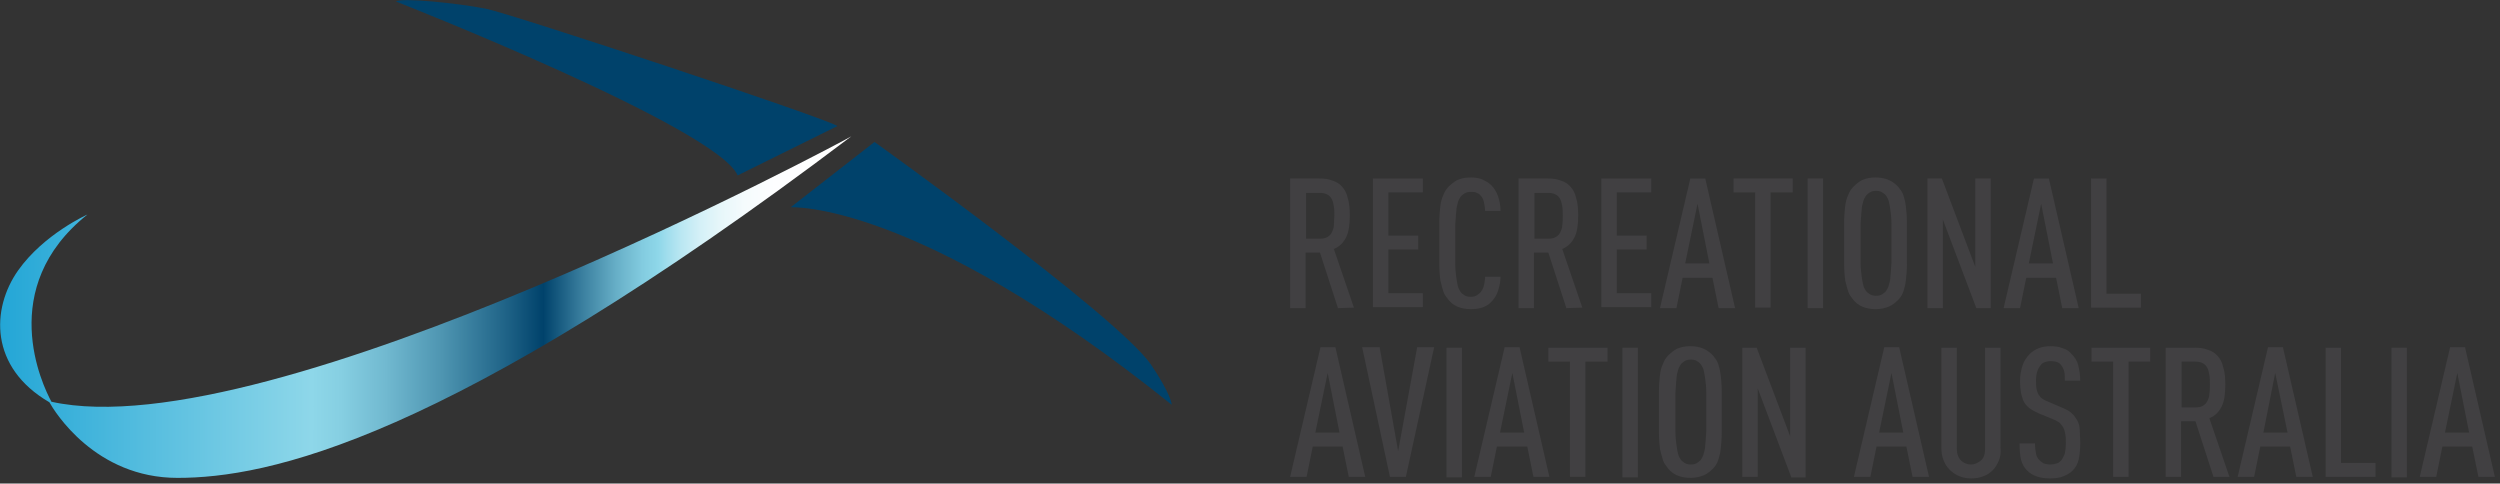 <?xml version="1.0" encoding="utf-8"?>
<!-- Generator: Adobe Illustrator 23.0.6, SVG Export Plug-In . SVG Version: 6.00 Build 0)  -->
<svg version="1.1" id="Layer_1" xmlns="http://www.w3.org/2000/svg" xmlns:xlink="http://www.w3.org/1999/xlink" x="0px" y="0px"
	 viewBox="0 0 486 94" style="enable-background:new 0 0 486 94;" xml:space="preserve">
<rect x="0" y="0" width="486" height="94" fill="#333333" stroke="none"/>
<style type="text/css">
	.st0{fill:#414042;}
	.st1{fill:#00426B;}
	.st2{fill:url(#SVGID_1_);}
</style>
<g>
	<g>
		<path class="st0" d="M260.1,59.9l-3.5-10.8h-2.8v10.8h-3V34.7h5.7c0.9,0,1.8,0.1,2.5,0.4c0.7,0.2,1.4,0.6,1.9,1.2
			c0.5,0.5,0.9,1.3,1.1,2.2c0.3,0.9,0.4,2.1,0.4,3.4c0,1.8-0.2,3.2-0.7,4.2s-1.2,1.8-2.4,2.3l3.9,11.4L260.1,59.9L260.1,59.9z
			 M259.4,41.9c0-0.7,0-1.3-0.1-1.8c-0.1-0.6-0.2-1-0.4-1.4c-0.2-0.4-0.5-0.7-0.9-0.9s-0.8-0.3-1.4-0.3h-2.7v8.9h2.7
			c0.6,0,1.1-0.1,1.4-0.3c0.4-0.2,0.7-0.5,0.9-0.9c0.2-0.4,0.4-0.9,0.4-1.4C259.3,43.2,259.4,42.6,259.4,41.9z"/>
		<path class="st0" d="M266.9,59.9V34.7h9.7v2.7h-6.7v8.4h5.8v2.7h-5.8V57h6.7v2.7h-9.7V59.9z"/>
		<path class="st0" d="M291.2,56.6c-0.3,0.9-0.8,1.6-1.4,2.2c-0.5,0.5-1.1,0.8-1.7,1s-1.4,0.3-2.2,0.3c-1,0-1.9-0.2-2.6-0.5
			s-1.3-0.8-1.7-1.3c-0.4-0.5-0.8-1-1-1.6s-0.4-1.4-0.6-2.2c-0.1-0.9-0.2-1.9-0.2-3.1c0-1.2,0-2.5,0-4.1s0-2.9,0-4.1
			c0-1.2,0.1-2.2,0.2-3.1c0.1-0.9,0.3-1.6,0.6-2.2c0.2-0.6,0.6-1.2,1-1.6c0.5-0.5,1.1-1,1.7-1.3c0.7-0.3,1.5-0.5,2.6-0.5
			c0.9,0,1.6,0.1,2.3,0.4c0.6,0.3,1.2,0.6,1.7,1.1c0.6,0.6,1,1.3,1.3,2.1c0.3,0.9,0.5,1.8,0.5,2.9h-3c0-0.5-0.1-1.1-0.2-1.6
			s-0.3-1-0.6-1.3c-0.2-0.3-0.5-0.5-0.8-0.6c-0.3-0.2-0.7-0.2-1.2-0.2s-0.9,0.1-1.2,0.3c-0.3,0.2-0.6,0.4-0.8,0.7
			c-0.2,0.3-0.4,0.7-0.5,1.1c-0.1,0.4-0.3,1-0.3,1.7c-0.1,0.7-0.1,1.6-0.2,2.6c0,1,0,2.3,0,3.8s0,2.7,0,3.8c0,1,0.1,1.9,0.2,2.6
			c0.1,0.7,0.2,1.3,0.3,1.7s0.3,0.8,0.5,1.1s0.5,0.5,0.8,0.7s0.7,0.3,1.2,0.3s0.9-0.1,1.2-0.3c0.3-0.2,0.6-0.4,0.8-0.7
			c0.3-0.4,0.5-0.8,0.6-1.3s0.2-1,0.2-1.6h3C291.7,54.7,291.5,55.7,291.2,56.6z"/>
		<path class="st0" d="M304.5,59.9L301,49.1h-2.8v10.8h-3V34.7h5.7c0.9,0,1.8,0.1,2.5,0.4c0.7,0.2,1.4,0.6,1.9,1.2
			c0.5,0.5,0.9,1.3,1.1,2.2c0.3,0.9,0.4,2.1,0.4,3.4c0,1.8-0.2,3.2-0.7,4.2s-1.2,1.8-2.4,2.3l3.9,11.4L304.5,59.9L304.5,59.9z
			 M303.8,41.9c0-0.7,0-1.3-0.1-1.8c-0.1-0.6-0.2-1-0.4-1.4c-0.2-0.4-0.5-0.7-0.9-0.9s-0.8-0.3-1.4-0.3h-2.7v8.9h2.7
			c0.6,0,1.1-0.1,1.4-0.3c0.4-0.2,0.7-0.5,0.9-0.9c0.2-0.4,0.4-0.9,0.4-1.4C303.8,43.2,303.8,42.6,303.8,41.9z"/>
		<path class="st0" d="M311.3,59.9V34.7h9.7v2.7h-6.7v8.4h5.8v2.7h-5.8V57h6.7v2.7h-9.7V59.9z"/>
		<path class="st0" d="M334.1,59.9l-1.2-5.9h-5.8l-1.2,5.9h-3.2l5.9-25.2h2.9l5.8,25.2H334.1z M330,39.6l-2.4,11.6h4.7L330,39.6z"/>
		<path class="st0" d="M344.2,37.4v22.4h-3V37.4H337v-2.7h11.5v2.7H344.2z"/>
		<path class="st0" d="M351.4,59.9V34.7h3v25.2H351.4z"/>
		<path class="st0" d="M370.7,47.3c0,1.6,0,2.9,0,4.1c0,1.2-0.1,2.2-0.2,3.1c-0.1,0.9-0.3,1.6-0.5,2.2c-0.2,0.6-0.6,1.2-1,1.6
			c-0.5,0.5-1.1,1-1.8,1.3c-0.7,0.3-1.6,0.5-2.6,0.5s-1.9-0.2-2.6-0.5s-1.3-0.8-1.7-1.3c-0.4-0.5-0.8-1-1-1.6s-0.4-1.4-0.6-2.2
			c-0.1-0.9-0.2-1.9-0.2-3.1c0-1.2,0-2.5,0-4.1s0-2.9,0-4.1c0-1.2,0.1-2.2,0.2-3.1c0.1-0.9,0.3-1.6,0.6-2.2c0.2-0.6,0.6-1.2,1-1.6
			c0.5-0.5,1.1-1,1.7-1.3c0.7-0.3,1.5-0.5,2.6-0.5s1.9,0.2,2.6,0.5s1.3,0.8,1.8,1.3c0.4,0.5,0.8,1,1,1.6s0.4,1.4,0.5,2.2
			c0.1,0.9,0.2,1.9,0.2,3.1C370.7,44.4,370.7,45.7,370.7,47.3z M367.7,47.3c0-1.5,0-2.7,0-3.8c0-1-0.1-1.9-0.2-2.6
			c-0.1-0.7-0.2-1.3-0.3-1.7c-0.1-0.4-0.3-0.8-0.5-1.1s-0.5-0.5-0.8-0.7s-0.7-0.3-1.2-0.3s-0.9,0.1-1.2,0.3
			c-0.3,0.2-0.6,0.4-0.8,0.7c-0.2,0.3-0.4,0.7-0.5,1.1c-0.1,0.4-0.3,1-0.3,1.7c-0.1,0.7-0.1,1.6-0.2,2.6c0,1,0,2.3,0,3.8
			s0,2.7,0,3.8c0,1,0.1,1.9,0.2,2.6c0.1,0.7,0.2,1.3,0.3,1.7s0.3,0.8,0.5,1.1s0.5,0.5,0.8,0.7s0.7,0.3,1.2,0.3s0.9-0.1,1.2-0.3
			c0.3-0.2,0.6-0.4,0.8-0.7c0.2-0.3,0.4-0.7,0.5-1.1s0.3-1,0.3-1.7c0.1-0.7,0.1-1.6,0.2-2.6C367.7,50,367.7,48.8,367.7,47.3z"/>
		<path class="st0" d="M384.2,59.9l-6.5-17.2v17.2h-3V34.7h2.8l6.5,17.2V34.7h3v25.2H384.2z"/>
		<path class="st0" d="M400.9,59.9l-1.2-5.9h-5.8l-1.2,5.9h-3.2l5.9-25.2h2.9l5.8,25.2H400.9z M396.8,39.6l-2.4,11.6h4.7L396.8,39.6
			z"/>
		<path class="st0" d="M406.5,59.9V34.7h3v22.4h6.7v2.7h-9.7V59.9z"/>
	</g>
	<g>
		<path class="st0" d="M262.2,92.7l-1.2-5.9h-5.8l-1.2,5.9h-3.2l5.9-25.2h2.9l5.8,25.2H262.2z M258.1,72.5l-2.4,11.6h4.7L258.1,72.5
			z"/>
		<path class="st0" d="M273.3,92.7h-3.1l-5.4-25.2h3.4l3.6,20.2l3.7-20.2h3.3L273.3,92.7z"/>
		<path class="st0" d="M281.2,92.7V67.6h3v25.2h-3V92.7z"/>
		<path class="st0" d="M298.1,92.7l-1.2-5.9H291l-1.2,5.9h-3.2l5.9-25.2h2.9l5.8,25.2H298.1z M294,72.5l-2.4,11.6h4.7L294,72.5z"/>
		<path class="st0" d="M308.2,70.3v22.4h-3V70.3H301v-2.7h11.5v2.7H308.2z"/>
		<path class="st0" d="M315.4,92.7V67.6h3v25.2h-3V92.7z"/>
		<path class="st0" d="M334.7,80.1c0,1.6,0,2.9,0,4.1s-0.1,2.2-0.2,3.1s-0.3,1.6-0.5,2.2s-0.6,1.2-1,1.6c-0.5,0.5-1.1,1-1.8,1.3
			c-0.7,0.3-1.6,0.5-2.6,0.5s-1.9-0.2-2.6-0.5s-1.3-0.8-1.7-1.3c-0.4-0.5-0.8-1-1-1.6s-0.4-1.4-0.6-2.2c-0.1-0.9-0.2-1.9-0.2-3.1
			s0-2.5,0-4.1s0-2.9,0-4.1s0.1-2.2,0.2-3.1s0.3-1.6,0.6-2.2c0.2-0.6,0.6-1.2,1-1.6c0.5-0.5,1.1-1,1.7-1.3c0.7-0.3,1.5-0.5,2.6-0.5
			s1.9,0.2,2.6,0.5s1.3,0.8,1.8,1.3c0.4,0.5,0.8,1,1,1.6s0.4,1.4,0.5,2.2c0.1,0.9,0.2,1.9,0.2,3.1S334.7,78.6,334.7,80.1z
			 M331.7,80.1c0-1.5,0-2.7,0-3.8c0-1-0.1-1.9-0.2-2.6s-0.2-1.3-0.3-1.7c-0.1-0.4-0.3-0.8-0.5-1.1c-0.2-0.3-0.5-0.5-0.8-0.7
			s-0.7-0.3-1.2-0.3s-0.9,0.1-1.2,0.3c-0.3,0.2-0.6,0.4-0.8,0.7c-0.2,0.3-0.4,0.7-0.5,1.1s-0.3,1-0.3,1.7c-0.1,0.7-0.1,1.6-0.2,2.6
			c0,1,0,2.3,0,3.8s0,2.7,0,3.8c0,1,0.1,1.9,0.2,2.6s0.2,1.3,0.3,1.7c0.1,0.4,0.3,0.8,0.5,1.1c0.2,0.3,0.5,0.5,0.8,0.7
			s0.7,0.3,1.2,0.3s0.9-0.1,1.2-0.3c0.3-0.2,0.6-0.4,0.8-0.7c0.2-0.3,0.4-0.7,0.5-1.1s0.3-1,0.3-1.7c0.1-0.7,0.1-1.6,0.2-2.6
			C331.7,82.9,331.7,81.6,331.7,80.1z"/>
		<path class="st0" d="M348.2,92.7l-6.5-17.2v17.2h-3V67.6h2.8l6.5,17.2V67.6h3v25.2h-2.8V92.7z"/>
		<path class="st0" d="M371.8,92.7l-1.2-5.9h-5.8l-1.2,5.9h-3.2l5.9-25.2h2.9l5.8,25.2H371.8z M367.7,72.5l-2.4,11.6h4.7L367.7,72.5
			z"/>
		<path class="st0" d="M388.6,89.5c-0.3,0.7-0.7,1.4-1.2,1.9s-1.2,1-1.9,1.2c-0.7,0.3-1.5,0.4-2.3,0.4c-1.7,0-3.1-0.6-4.2-1.7
			c-0.5-0.5-0.9-1.1-1.2-1.9c-0.3-0.7-0.4-1.6-0.4-2.5V67.6h3v19.6c0,1,0.3,1.8,0.8,2.3s1.2,0.8,1.9,0.8c0.8,0,1.4-0.3,2-0.8
			s0.8-1.3,0.8-2.3V67.6h3V87C389,87.9,388.9,88.7,388.6,89.5z"/>
		<path class="st0" d="M404.4,86c0,1.3-0.1,2.4-0.3,3.3c-0.2,0.9-0.6,1.6-1.2,2.2c-0.5,0.5-1.1,0.8-1.8,1.1
			c-0.7,0.3-1.6,0.4-2.6,0.4c-1.9,0-3.4-0.5-4.4-1.5c-0.6-0.6-1-1.3-1.2-2.1c-0.2-0.8-0.3-1.9-0.3-3.2h3c0,0.8,0.1,1.5,0.2,2
			s0.3,0.9,0.7,1.3c0.2,0.2,0.5,0.4,0.8,0.6c0.4,0.1,0.8,0.2,1.2,0.2c0.5,0,0.9-0.1,1.3-0.2s0.6-0.3,0.9-0.6
			c0.3-0.4,0.5-0.8,0.7-1.3c0.1-0.5,0.2-1.2,0.2-2c0-0.7,0-1.3-0.1-1.8s-0.2-0.9-0.4-1.3c-0.2-0.3-0.4-0.6-0.7-0.9
			c-0.3-0.2-0.7-0.5-1.3-0.7l-2.9-1.2c-0.6-0.3-1.2-0.6-1.6-0.9s-0.8-0.7-1.1-1.2c-0.3-0.5-0.4-1.1-0.6-1.7
			c-0.1-0.7-0.2-1.5-0.2-2.5c0-1.1,0.2-2.1,0.5-3s0.8-1.6,1.4-2.2c1-1,2.4-1.5,4-1.5c0.9,0,1.7,0.1,2.4,0.4c0.7,0.2,1.3,0.6,1.7,1.1
			c0.6,0.6,1.1,1.3,1.3,2.2c0.2,0.8,0.4,1.8,0.4,3h-3c0-0.7,0-1.3-0.1-1.7c-0.1-0.5-0.3-0.9-0.6-1.3c-0.4-0.6-1.1-0.8-2.1-0.8
			c-0.4,0-0.8,0.1-1.1,0.2c-0.3,0.1-0.6,0.3-0.8,0.6c-0.6,0.7-0.9,1.7-0.9,3c0,0.6,0,1.1,0.1,1.6c0.1,0.4,0.2,0.8,0.4,1.1
			c0.2,0.3,0.4,0.6,0.7,0.8c0.3,0.2,0.7,0.4,1.2,0.6l2.8,1.2c0.7,0.3,1.3,0.6,1.7,1c0.5,0.4,0.8,0.9,1.1,1.4
			c0.3,0.5,0.5,1.2,0.5,1.9C404.3,84.1,404.4,85,404.4,86z"/>
		<path class="st0" d="M413.8,70.3v22.4h-3V70.3h-4.2v-2.7H418v2.7H413.8z"/>
		<path class="st0" d="M430.3,92.7l-3.5-10.8H424v10.8h-3V67.6h5.7c0.9,0,1.8,0.1,2.5,0.4c0.7,0.2,1.4,0.6,1.9,1.2
			c0.5,0.5,0.9,1.3,1.1,2.2c0.3,0.9,0.4,2.1,0.4,3.4c0,1.8-0.2,3.2-0.7,4.2s-1.2,1.8-2.4,2.3l3.9,11.4H430.3z M429.6,74.7
			c0-0.7,0-1.3-0.1-1.8c-0.1-0.6-0.2-1-0.4-1.4c-0.2-0.4-0.5-0.7-0.9-0.9c-0.4-0.2-0.8-0.3-1.4-0.3h-2.7v8.9h2.7
			c0.6,0,1.1-0.1,1.4-0.3c0.4-0.2,0.7-0.5,0.9-0.9c0.2-0.4,0.4-0.9,0.4-1.4C429.6,76,429.6,75.4,429.6,74.7z"/>
		<path class="st0" d="M446.4,92.7l-1.2-5.9h-5.8l-1.2,5.9H435l5.9-25.2h2.9l5.8,25.2H446.4z M442.3,72.5L440,84.1h4.7L442.3,72.5z"
			/>
		<path class="st0" d="M452.1,92.7V67.6h3V90h6.7v2.7H452.1z"/>
		<path class="st0" d="M464.9,92.7V67.6h3v25.2h-3V92.7z"/>
		<path class="st0" d="M481.8,92.7l-1.2-5.9h-5.8l-1.2,5.9h-3.2l5.9-25.2h2.9l5.8,25.2H481.8z M477.7,72.5l-2.4,11.6h4.7L477.7,72.5
			z"/>
	</g>
	<g>
		<path class="st1" d="M170,27.6l-16.3,12.7c0,0,24.4-1.5,74.1,38.4c0,0-0.1-2-4.1-7.9C216.7,61,170,27.6,170,27.6z"/>
		<path class="st1" d="M162.8,24.5l-19.4,9.6C139.4,24.8,77,0.3,77,0.3c1-0.8,11.9,0.3,17.5,1.4C100.1,2.9,160.1,22.8,162.8,24.5z"
			/>
		
			<linearGradient id="SVGID_1_" gradientUnits="userSpaceOnUse" x1="2.763270e-02" y1="-149.9" x2="165.5" y2="-149.9" gradientTransform="matrix(1 0 0 -1 0 -90.2)">
			<stop  offset="0" style="stop-color:#23A6D6"/>
			<stop  offset="0.366" style="stop-color:#8ED7E9"/>
			<stop  offset="0.4" style="stop-color:#86CFE2"/>
			<stop  offset="0.453" style="stop-color:#71B9D0"/>
			<stop  offset="0.519" style="stop-color:#4E95B1"/>
			<stop  offset="0.594" style="stop-color:#1F6387"/>
			<stop  offset="0.638" style="stop-color:#00426B"/>
			<stop  offset="0.683" style="stop-color:#397E9E"/>
			<stop  offset="0.724" style="stop-color:#67AFC7"/>
			<stop  offset="0.755" style="stop-color:#83CCE0"/>
			<stop  offset="0.773" style="stop-color:#8ED7E9"/>
			<stop  offset="0.781" style="stop-color:#9CDCEC"/>
			<stop  offset="0.8" style="stop-color:#BAE7F2"/>
			<stop  offset="0.822" style="stop-color:#D4F0F7"/>
			<stop  offset="0.847" style="stop-color:#E7F7FA"/>
			<stop  offset="0.875" style="stop-color:#F5FBFD"/>
			<stop  offset="0.91" style="stop-color:#FDFEFF"/>
			<stop  offset="0.974" style="stop-color:#FFFFFF"/>
		</linearGradient>
		<path class="st2" d="M10,78.1c-1.8-3.3-10.8-22.2,7-36.4c0,0-8.5,3.8-13.5,10.9C-1.7,60-2.1,71.4,9.6,78.2
			c1,1.8,8.9,14.7,24.9,14.7c17.2,0,52.2-6.8,131-66.4C165.5,26.6,52.5,87.5,10,78.1z"/>
	</g>
</g>
</svg>
